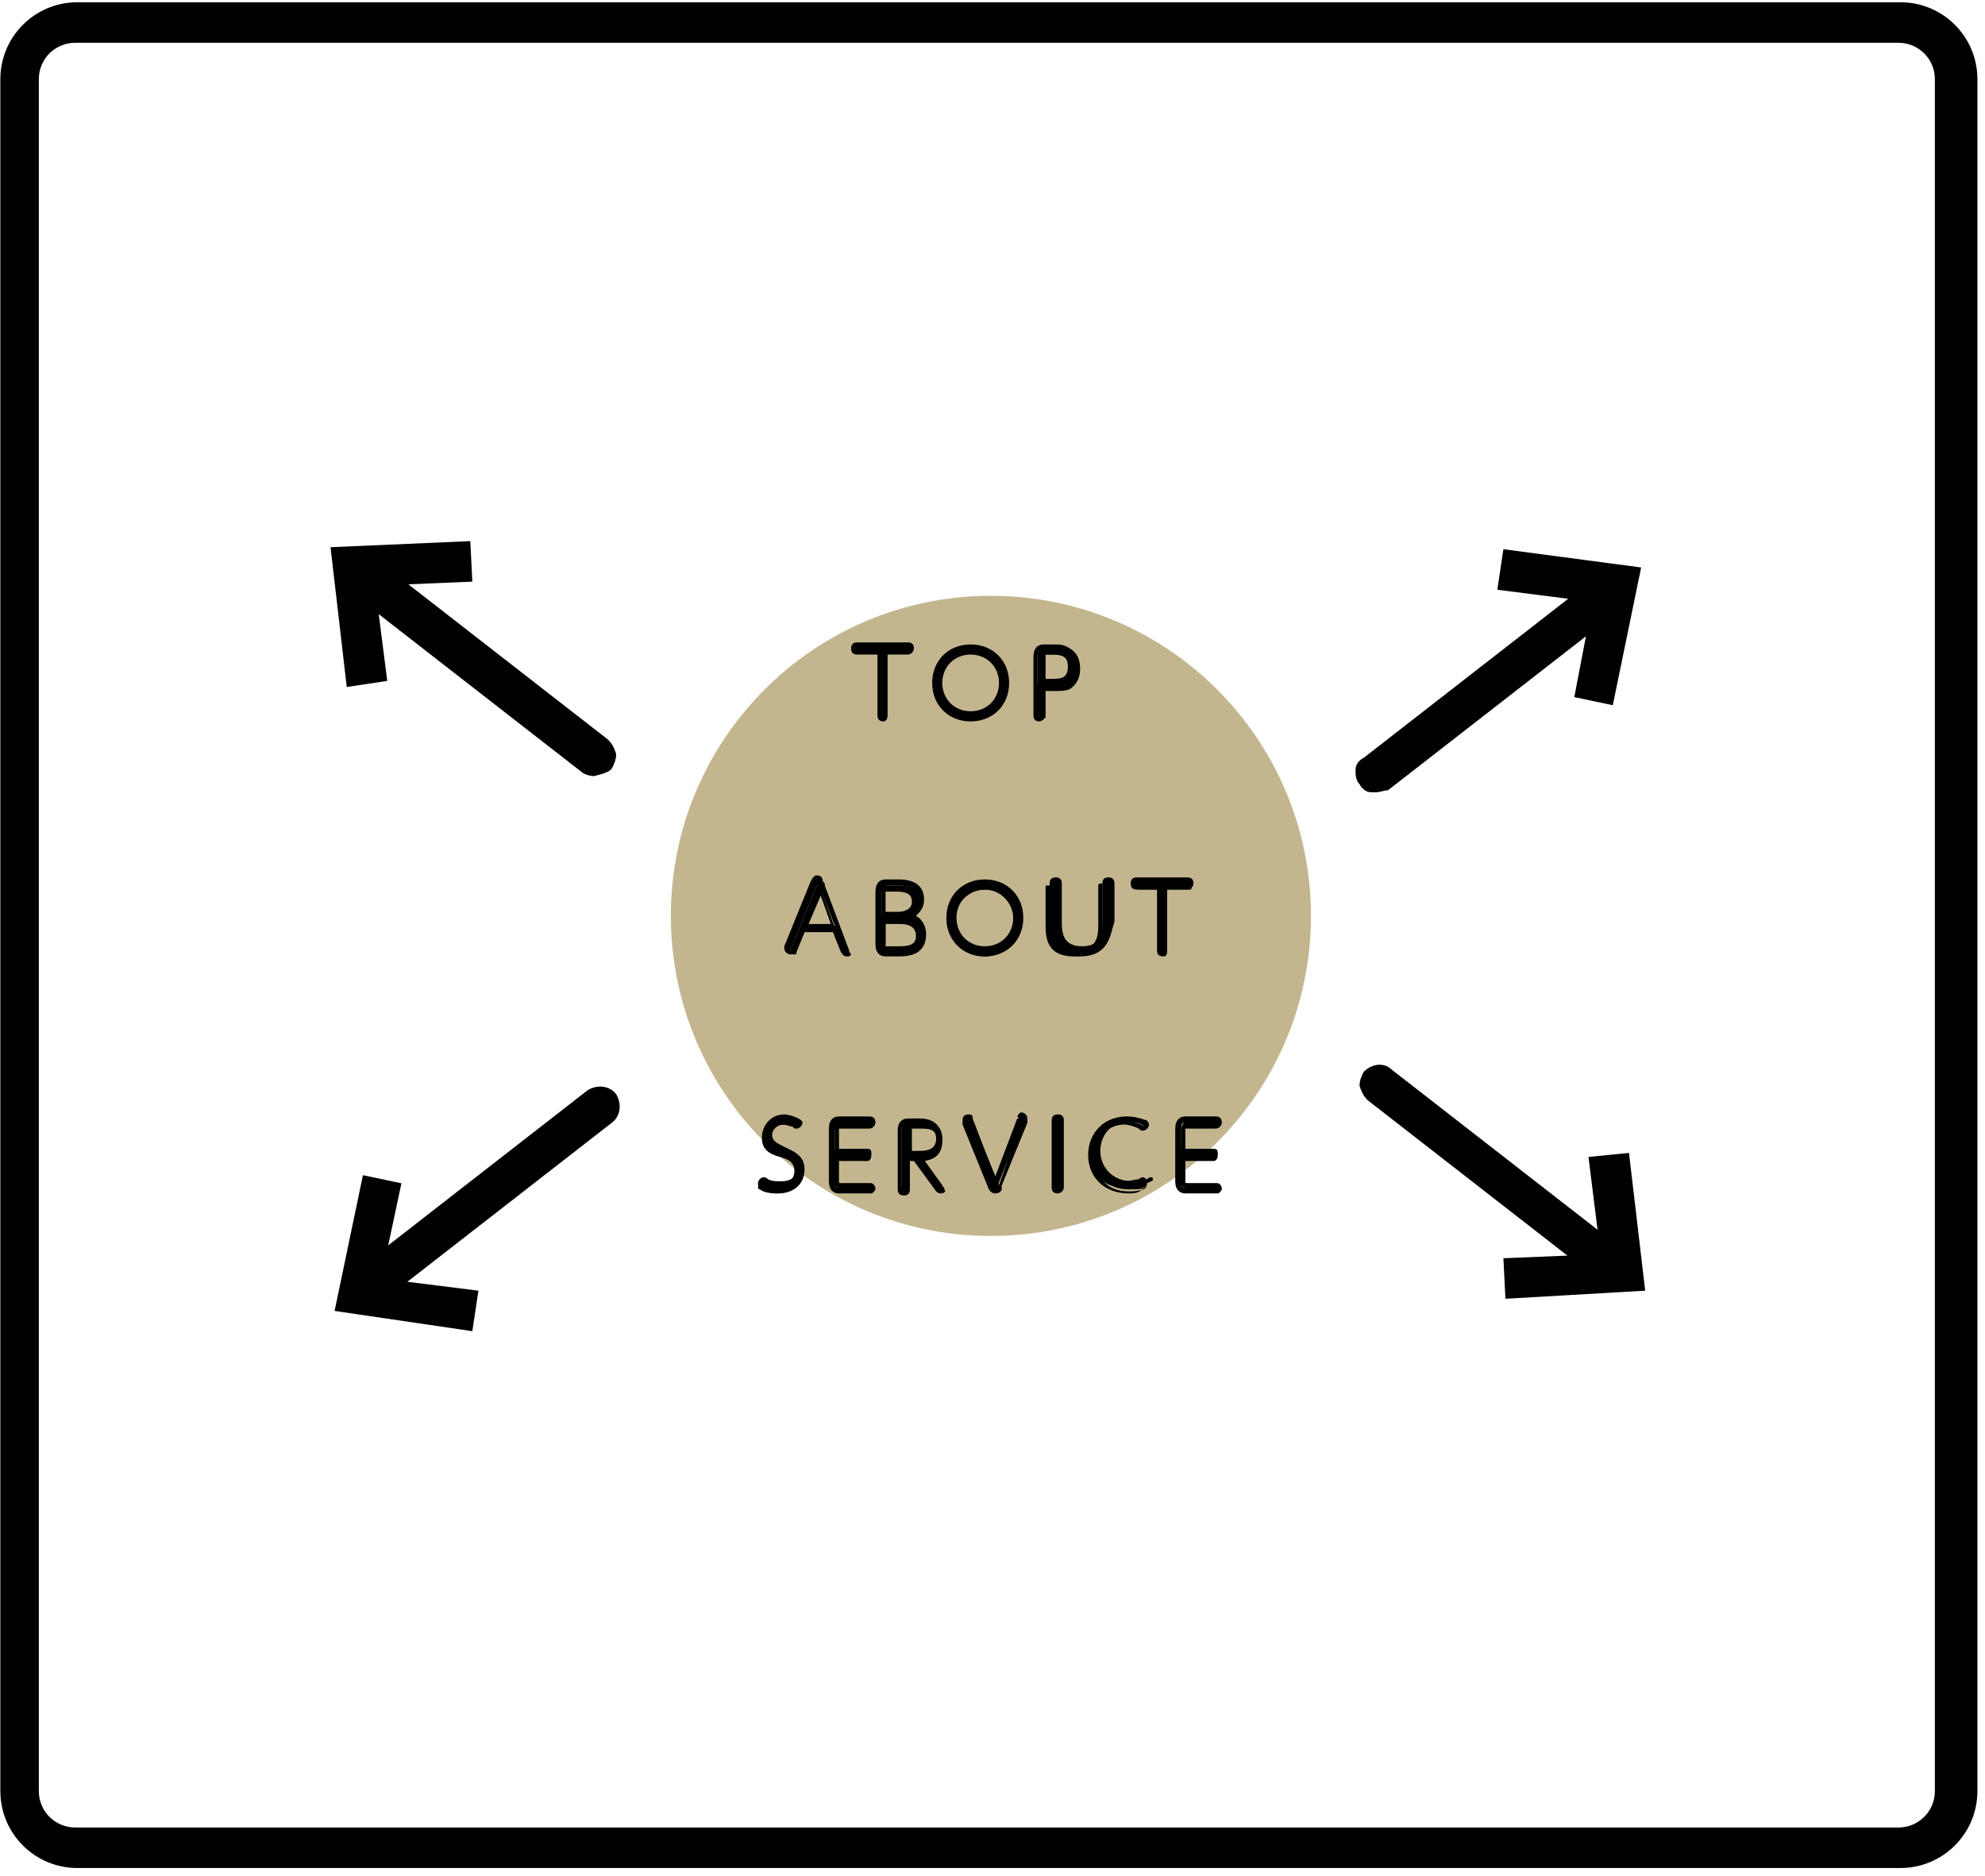 <?xml version="1.0" encoding="UTF-8"?> <svg xmlns="http://www.w3.org/2000/svg" width="237" height="224" viewBox="0 0 237 224" fill="none"><path d="M118.309 147.586C139.414 147.586 156.523 130.475 156.523 109.366C156.523 88.258 139.414 71.146 118.309 71.146C97.204 71.146 80.096 88.258 80.096 109.366C80.096 130.475 97.204 147.586 118.309 147.586Z" fill="#C3B68F"></path><path d="M105.733 85.418C105.733 85.66 105.491 85.66 105.491 85.66C105.249 85.66 105.249 85.66 105.249 85.418V77.919H102.589C102.347 77.919 102.347 77.677 102.347 77.677C102.347 77.436 102.347 77.436 102.589 77.436H108.635C108.877 77.436 108.877 77.677 108.877 77.677C108.877 77.919 108.877 77.919 108.635 77.919H105.733V85.418Z" fill="black"></path><path d="M105.491 86.144C105.007 86.144 104.765 85.902 104.765 85.418V78.161H102.347C101.863 78.161 101.621 77.919 101.621 77.436C101.621 76.952 101.863 76.71 102.347 76.71H108.393C108.877 76.71 109.119 76.952 109.119 77.436C109.119 77.677 108.877 78.161 108.393 78.161H105.975V85.418C105.975 85.902 105.733 86.144 105.491 86.144ZM102.347 77.677H105.249V85.418V77.677H108.151H102.347Z" fill="black"></path><path d="M115.892 77.194C118.31 77.194 120.245 78.887 120.245 81.548C120.245 83.967 118.31 85.902 115.892 85.902C113.473 85.902 111.538 84.209 111.538 81.548C111.538 78.887 113.473 77.194 115.892 77.194ZM115.892 85.177C117.826 85.177 119.519 83.483 119.519 81.548C119.519 79.613 118.068 77.919 115.892 77.919C113.957 77.919 112.264 79.613 112.264 81.548C112.264 83.483 113.957 85.177 115.892 85.177Z" fill="black"></path><path d="M115.891 86.144C113.231 86.144 111.296 84.209 111.296 81.548C111.296 78.887 113.231 76.952 115.891 76.952C118.552 76.952 120.487 78.887 120.487 81.548C120.487 84.209 118.552 86.144 115.891 86.144ZM115.891 77.436C113.473 77.436 111.78 79.129 111.78 81.548C111.78 83.725 113.473 85.66 115.891 85.66C118.31 85.66 120.003 83.967 120.003 81.548C120.003 79.129 118.31 77.436 115.891 77.436ZM115.891 85.418C113.715 85.418 112.022 83.725 112.022 81.548C112.022 79.371 113.715 77.677 115.891 77.677C118.068 77.677 119.761 79.371 119.761 81.548C119.761 83.725 118.068 85.418 115.891 85.418ZM115.891 78.161C113.956 78.161 112.505 79.613 112.505 81.548C112.505 83.483 113.956 84.934 115.891 84.934C117.826 84.934 119.277 83.483 119.277 81.548C119.277 79.613 117.826 78.161 115.891 78.161Z" fill="black"></path><path d="M124.356 85.418C124.356 85.66 124.114 85.66 124.114 85.66C123.873 85.66 123.873 85.66 123.873 85.418V78.403C123.873 78.161 123.873 77.436 124.84 77.436H126.049C126.775 77.436 127.259 77.436 127.742 77.677C128.71 78.161 128.952 79.371 128.952 79.855C128.952 80.58 128.71 81.548 127.742 82.032C127.259 82.274 126.775 82.273 126.049 82.273H124.598V85.418H124.356ZM125.566 81.548C126.291 81.548 127.742 81.548 127.742 79.855C127.742 78.161 126.291 78.161 125.566 78.161H124.84C124.598 78.161 124.356 78.161 124.356 78.645V81.79H125.566V81.548Z" fill="black"></path><path d="M124.114 86.144C123.631 86.144 123.389 85.902 123.389 85.418V78.403C123.389 77.436 123.872 76.952 124.598 76.952H125.807C126.533 76.952 127.017 76.952 127.742 77.436C128.951 78.161 128.951 79.371 128.951 79.855C128.951 81.064 128.468 81.79 127.742 82.273C127.258 82.515 126.533 82.515 125.807 82.515H124.84V85.66C124.598 85.902 124.356 86.144 124.114 86.144ZM124.598 77.677C124.114 77.677 123.872 77.919 123.872 78.403V85.418V81.79H125.565C126.049 81.79 126.533 81.79 127.017 81.548C127.742 81.306 127.984 80.58 127.984 79.613C127.984 79.129 127.742 78.161 127.017 77.919C126.533 77.678 126.049 77.677 125.565 77.677H124.598V77.677ZM125.565 81.79H124.114V78.403C124.114 77.919 124.356 77.677 124.84 77.677H125.565C126.291 77.677 128.226 77.677 128.226 79.855C128.226 81.79 126.291 81.79 125.565 81.79ZM124.598 81.064H125.565C126.533 81.064 127.5 81.064 127.5 79.613C127.5 78.161 126.533 78.161 125.565 78.161H124.84V81.064H124.598Z" fill="black"></path><path d="M96.059 111.302L95.091 113.721C95.091 113.962 95.091 113.962 94.85 113.962C94.608 113.962 94.366 113.962 94.366 113.721V113.479L97.51 105.738C97.51 105.496 97.752 105.254 97.994 105.254C98.477 105.254 98.477 105.496 98.477 105.738L101.38 113.479V113.721C101.38 113.962 101.138 113.962 100.896 113.962C100.654 113.962 100.654 113.721 100.654 113.721L99.687 111.302H96.059ZM99.687 110.576L97.994 106.222L96.301 110.576H99.687Z" fill="black"></path><path d="M101.138 114.204C100.654 114.204 100.654 113.962 100.412 113.72L99.445 111.301H96.059L95.091 113.479C95.091 113.72 94.849 113.962 94.366 113.962C94.124 113.962 93.64 113.72 93.64 113.237V112.995L96.784 105.254C97.026 104.77 97.268 104.529 97.51 104.529C97.994 104.529 98.235 104.77 98.235 105.254L101.138 112.995C101.138 113.237 101.138 113.237 101.138 113.479C101.863 113.962 101.621 114.204 101.138 114.204ZM95.817 110.818H100.17L101.138 113.479L97.993 105.738C97.993 105.738 97.994 105.496 97.752 105.496L99.687 110.818H95.817L97.752 105.496C97.752 105.496 97.752 105.496 97.51 105.738L94.366 113.479V113.72L95.817 110.818ZM96.542 110.334H99.203L97.993 106.948L96.542 110.334Z" fill="black"></path><path d="M105.734 113.962C104.766 113.962 104.766 113.237 104.766 112.995V106.705C104.766 106.464 104.766 105.738 105.734 105.738H107.185C107.91 105.738 109.845 105.738 109.845 107.673C109.845 108.883 109.12 109.366 108.636 109.608C109.12 109.85 110.087 110.092 110.087 111.786C110.087 113.963 107.91 113.962 107.185 113.962H105.734ZM107.185 109.124C107.668 109.124 109.12 109.124 109.12 107.673C109.12 106.222 107.91 106.222 106.943 106.222H105.734C105.492 106.222 105.25 106.222 105.25 106.705V109.367H107.185V109.124ZM105.492 112.753C105.492 112.995 105.734 113.237 105.975 113.237H107.427C108.152 113.237 109.845 113.237 109.845 111.543C109.845 109.85 108.152 109.85 107.668 109.85H105.734V112.753H105.492Z" fill="black"></path><path d="M107.426 114.204H105.733C105.008 114.204 104.524 113.72 104.524 112.753V106.464C104.524 105.496 105.008 105.012 105.733 105.012H107.184C107.91 105.012 110.329 105.012 110.329 107.431C110.329 108.399 109.845 108.883 109.361 109.366C109.845 109.608 110.57 110.334 110.57 111.543C110.57 113.237 109.603 114.204 107.426 114.204ZM105.733 105.98C105.249 105.98 105.008 106.222 105.008 106.705V112.995C105.008 113.479 105.008 113.72 105.733 113.72H107.426C108.636 113.72 110.087 113.479 110.087 111.785C110.087 111.06 109.845 110.576 109.603 110.334C109.845 110.576 110.087 111.06 110.087 111.785C110.087 113.721 108.152 113.72 107.426 113.72H105.975C105.733 113.72 105.249 113.721 105.249 112.995V106.705C105.249 106.222 105.491 105.98 105.733 105.98H107.184C108.152 105.98 109.603 105.98 109.603 107.673C109.603 107.915 109.603 108.399 109.361 108.641C109.603 108.399 109.603 108.157 109.603 107.431C109.603 105.98 108.394 105.738 107.184 105.738H105.733V105.98ZM105.733 112.995H107.184C108.152 112.995 109.361 112.995 109.361 111.785C109.361 110.576 108.394 110.334 107.426 110.334H105.733V112.995C105.733 112.995 105.733 112.753 105.733 112.995ZM107.426 109.608C107.668 109.608 107.91 109.608 107.91 109.608L108.152 109.366C107.91 109.366 107.668 109.608 107.426 109.608ZM105.733 108.882H107.184C107.91 108.882 108.877 108.641 108.877 107.673C108.877 106.705 108.152 106.464 106.943 106.464H105.733V108.882Z" fill="black"></path><path d="M117.584 105.496C120.003 105.496 121.938 107.189 121.938 109.85C121.938 112.269 120.003 114.204 117.584 114.204C115.166 114.204 113.231 112.511 113.231 109.85C113.231 107.189 115.166 105.496 117.584 105.496ZM117.584 113.479C119.519 113.479 121.212 111.785 121.212 109.85C121.212 107.915 119.761 106.221 117.584 106.221C115.649 106.221 113.956 107.915 113.956 109.85C113.956 111.785 115.649 113.479 117.584 113.479Z" fill="black"></path><path d="M117.584 114.204C114.924 114.204 112.989 112.269 112.989 109.608C112.989 106.947 114.924 105.012 117.584 105.012C120.244 105.012 122.179 106.947 122.179 109.608C122.179 112.269 120.244 114.204 117.584 114.204ZM117.584 105.738C115.165 105.738 113.473 107.431 113.473 109.85C113.473 112.027 115.165 113.962 117.584 113.962C120.003 113.962 121.696 112.269 121.696 109.85C121.696 107.431 120.003 105.738 117.584 105.738ZM117.584 113.72C115.407 113.72 113.714 112.027 113.714 109.85C113.714 107.673 115.407 105.98 117.584 105.98C119.761 105.98 121.454 107.673 121.454 109.85C121.454 112.027 119.761 113.72 117.584 113.72ZM117.584 106.222C115.649 106.222 114.198 107.673 114.198 109.608C114.198 111.543 115.649 112.995 117.584 112.995C119.519 112.995 120.97 111.543 120.97 109.608C120.97 107.915 119.519 106.222 117.584 106.222Z" fill="black"></path><path d="M125.324 105.738C125.324 105.496 125.565 105.496 125.565 105.496C125.807 105.496 125.807 105.496 125.807 105.738V110.334C125.807 111.543 125.807 113.479 128.468 113.479C131.128 113.479 131.128 111.543 131.128 110.334V105.738C131.128 105.496 131.37 105.496 131.37 105.496C131.612 105.496 131.612 105.496 131.612 105.738V110.334C131.612 111.543 131.612 114.204 128.226 114.204C124.84 114.204 124.84 111.785 124.84 110.334V105.738H125.324Z" fill="black"></path><path d="M128.951 114.204C125.323 114.204 125.323 111.301 125.323 110.092V105.496C125.323 105.012 125.565 104.77 126.049 104.77C126.533 104.77 126.774 105.012 126.774 105.496V110.092C126.774 111.543 127.016 112.995 129.193 112.995C131.37 112.995 131.612 111.543 131.612 110.092V105.496C131.612 105.012 131.853 104.77 132.337 104.77C132.821 104.77 133.063 105.012 133.063 105.496V110.092C132.579 111.301 132.579 114.204 128.951 114.204ZM125.807 105.738V110.334C125.807 112.027 126.291 113.72 128.951 113.72C131.612 113.72 132.095 112.027 132.095 110.334V105.738V110.334C132.095 111.543 132.095 113.72 128.951 113.72C125.807 113.72 125.807 111.301 125.807 110.334V105.738Z" fill="black"></path><path d="M139.109 113.721C139.109 113.962 138.867 113.962 138.867 113.962C138.625 113.962 138.625 113.962 138.625 113.721V106.222H135.965C135.723 106.222 135.723 105.98 135.723 105.98C135.723 105.738 135.723 105.738 135.965 105.738H142.011C142.253 105.738 142.253 105.98 142.253 105.98C142.253 106.222 142.253 106.222 142.011 106.222H139.351V113.721H139.109Z" fill="black"></path><path d="M138.867 114.204C138.384 114.204 138.142 113.962 138.142 113.479V106.222H135.723C135.239 106.222 134.998 105.98 134.998 105.496C134.998 105.012 135.239 104.77 135.723 104.77H141.77C142.253 104.77 142.495 105.012 142.495 105.496C142.495 105.738 142.253 106.222 141.77 106.222H139.351V113.479C139.351 114.204 139.109 114.204 138.867 114.204ZM135.723 105.98H138.625V113.72V105.98H141.528H135.723Z" fill="black"></path><path d="M91.222 141.297C91.705 141.539 92.189 141.539 92.673 141.539C93.64 141.539 94.85 141.055 94.85 139.846C94.85 138.636 93.882 138.394 93.156 138.152C92.189 137.91 90.98 137.427 90.98 135.975C90.98 134.766 91.947 133.798 93.398 133.798C93.882 133.798 94.366 134.04 94.85 134.04C94.85 134.04 95.091 134.04 95.091 134.282C95.091 134.524 94.85 134.524 94.85 134.524H94.608C94.366 134.524 93.882 134.282 93.398 134.282C92.189 134.282 91.705 135.008 91.705 135.975C91.705 136.943 92.673 137.427 93.398 137.669C94.366 137.91 95.575 138.394 95.575 140.087C95.575 141.539 94.366 142.506 92.673 142.506C91.705 142.506 90.98 142.265 90.738 142.023C90.496 142.023 90.496 141.781 90.496 141.781C90.496 141.539 90.738 141.539 90.738 141.539C90.98 141.055 90.98 141.297 91.222 141.297Z" fill="black"></path><path d="M92.915 142.506C91.947 142.506 91.222 142.265 90.98 142.023C90.738 142.023 90.496 141.781 90.496 141.297C90.496 141.055 90.738 140.571 91.222 140.571C91.222 140.571 91.463 140.571 91.705 140.813C92.189 141.055 92.673 141.055 93.156 141.055C93.64 141.055 95.091 141.055 95.091 139.604C95.091 138.636 94.608 138.394 93.398 138.152C92.431 137.91 90.98 137.426 90.98 135.733C90.98 134.524 91.947 133.072 93.64 133.072C94.124 133.072 94.85 133.314 95.333 133.556C95.333 133.556 95.817 133.798 95.817 134.04C95.817 134.282 95.575 134.766 95.091 134.766C94.85 134.766 94.85 134.765 94.608 134.524C94.366 134.524 94.124 134.282 93.64 134.282C92.673 134.282 92.189 135.007 92.189 135.491C92.189 136.217 92.673 136.459 93.64 136.943C94.608 137.426 96.059 137.91 96.059 139.604C96.059 141.539 94.608 142.506 92.915 142.506ZM90.98 141.539C91.463 141.781 91.947 142.023 92.915 142.023C94.124 142.023 95.333 141.539 95.333 140.087C95.333 138.636 94.366 138.394 93.398 137.91C92.431 137.668 91.463 137.185 91.463 135.975C91.463 135.008 92.189 134.04 93.398 134.04C93.882 134.04 94.366 134.282 94.608 134.282C94.85 134.282 94.85 134.282 94.85 134.282C94.366 134.04 93.882 134.04 93.398 134.04C91.947 134.04 91.222 135.008 91.222 135.975C91.222 137.185 92.189 137.668 93.156 137.91C94.124 138.152 95.091 138.636 95.091 140.087C95.091 141.539 93.882 142.023 92.673 142.023C92.189 142.023 91.463 141.781 90.98 141.539V141.539Z" fill="black"></path><path d="M103.556 137.427C103.798 137.427 103.798 137.669 103.798 137.669C103.798 137.91 103.798 137.91 103.556 137.91H99.928V140.813C99.928 141.055 100.17 141.297 100.412 141.297H104.04C104.282 141.297 104.282 141.539 104.282 141.539C104.282 141.781 104.282 141.781 104.04 141.781H100.17C99.203 141.781 99.203 141.055 99.203 140.813V134.524C99.203 134.282 99.203 133.556 100.17 133.556H103.798C104.04 133.556 104.04 133.798 104.04 133.798C104.04 134.04 104.04 134.04 103.798 134.04H100.17C99.928 134.04 99.686 134.04 99.686 134.524V137.185H103.556V137.427Z" fill="black"></path><path d="M104.04 142.506H100.17C99.445 142.506 98.961 142.023 98.961 141.055V134.766C98.961 133.798 99.445 133.314 100.17 133.314H103.798C104.282 133.314 104.524 133.556 104.524 134.04C104.524 134.282 104.282 134.766 103.798 134.766H100.17V137.185H103.556C104.04 137.185 104.04 137.426 104.04 137.91C104.04 138.394 103.798 138.636 103.556 138.636H100.17V141.297H103.798C104.282 141.297 104.524 141.539 104.524 142.023C104.524 142.023 104.282 142.506 104.04 142.506ZM100.17 134.04C99.686 134.04 99.445 134.282 99.445 134.766V141.055C99.445 141.539 99.445 141.781 100.17 141.781H104.04H100.412C100.17 141.781 99.686 141.781 99.686 141.055V137.91H103.556H99.686V135.008C99.445 134.282 99.686 134.04 100.17 134.04H103.798H100.17Z" fill="black"></path><path d="M112.505 141.539C112.505 141.781 112.747 141.781 112.747 141.781C112.747 142.023 112.505 142.023 112.505 142.023C112.263 142.023 112.263 142.023 112.263 141.781L109.361 138.152H108.152V141.781C108.152 142.023 107.91 142.023 107.91 142.023C107.668 142.023 107.668 142.023 107.668 141.781V134.766C107.668 134.524 107.668 133.798 108.635 133.798H110.087C111.78 133.798 112.505 134.766 112.505 135.975C112.505 136.943 112.021 138.152 110.087 138.152L112.505 141.539ZM109.603 137.669C110.087 137.669 111.78 137.669 111.78 135.975C111.78 134.282 110.328 134.282 109.603 134.282H108.635C108.394 134.282 108.152 134.282 108.152 134.766V137.669H109.603Z" fill="black"></path><path d="M112.263 142.507C112.021 142.507 111.779 142.265 111.779 142.265L109.119 138.636H108.635V142.023C108.635 142.507 108.393 142.749 107.91 142.749C107.426 142.749 107.184 142.507 107.184 142.023V135.008C107.184 134.04 107.668 133.556 108.393 133.556H109.845C111.779 133.556 112.505 134.766 112.505 136.217C112.505 137.427 112.021 138.394 110.328 138.636L112.505 141.539L112.263 141.781L112.505 141.539C112.505 141.781 112.747 141.781 112.747 142.023C112.989 142.265 112.747 142.507 112.263 142.507ZM107.91 137.91H109.361L112.263 141.781L112.505 141.539L112.263 141.781L109.361 137.91H109.845C111.779 137.91 112.021 136.459 112.021 135.975C112.021 134.766 111.296 134.04 109.845 134.04H108.393C107.91 134.04 107.668 134.282 107.668 134.766V141.781L107.91 137.91ZM109.603 137.91H107.91V134.766C107.91 134.282 108.152 134.04 108.635 134.04H109.603C110.086 134.04 112.021 134.04 112.021 135.975C112.021 137.427 111.296 137.91 109.603 137.91ZM108.635 137.427H109.845C110.812 137.427 111.779 137.185 111.779 135.975C111.779 134.766 110.812 134.766 109.845 134.766H108.877V137.427H108.635Z" fill="black"></path><path d="M121.937 133.798C121.937 133.798 121.937 133.556 122.179 133.556C122.421 133.556 122.663 133.798 122.663 133.798V134.04L119.519 141.781C119.519 142.023 119.277 142.265 119.035 142.265C118.793 142.265 118.551 142.023 118.551 141.781L115.407 134.04V133.798C115.407 133.556 115.649 133.556 115.891 133.556C116.133 133.556 116.133 133.556 116.133 133.798L119.277 141.539L121.937 133.798Z" fill="black"></path><path d="M118.793 142.506C118.309 142.506 118.068 142.023 118.068 142.023L114.923 134.282C114.923 134.282 114.923 134.04 114.923 133.798C114.923 133.314 115.165 133.072 115.649 133.072C116.133 133.072 116.133 133.314 116.133 133.556L118.793 140.571L121.454 133.556H121.695L121.454 133.314C121.454 133.314 121.695 132.831 121.937 132.831C122.179 132.831 122.663 133.073 122.663 133.556C122.663 133.798 122.663 133.798 122.663 134.04L119.519 141.539C119.761 142.022 119.519 142.506 118.793 142.506ZM121.937 133.798H122.179L119.035 141.781C119.035 141.781 119.035 141.781 119.277 141.539L122.421 133.798C122.421 133.798 122.421 133.798 122.421 133.556L121.937 133.798ZM115.649 134.04C115.649 134.04 115.407 134.04 115.649 134.04C115.407 134.04 115.649 134.04 115.649 134.04L118.793 141.781C118.793 141.781 118.793 142.023 119.035 142.023L115.649 134.04Z" fill="black"></path><path d="M126.049 134.04C126.049 133.798 126.291 133.798 126.291 133.798C126.533 133.798 126.533 134.04 126.533 134.04V142.023C126.533 142.265 126.291 142.265 126.291 142.265C126.049 142.265 126.049 142.023 126.049 142.023V134.04Z" fill="black"></path><path d="M126.291 142.506C125.807 142.506 125.565 142.264 125.565 141.781V133.798C125.565 133.314 125.807 133.072 126.291 133.072C126.775 133.072 127.017 133.314 127.017 133.798V141.781C127.017 142.264 126.533 142.506 126.291 142.506ZM126.291 134.04V142.023V134.04Z" fill="black"></path><path d="M130.403 137.91C130.403 135.491 132.096 133.556 134.756 133.556C135.724 133.556 136.449 133.798 136.933 134.04C137.175 134.04 137.175 134.282 137.175 134.282C137.175 134.524 136.933 134.524 136.933 134.524C136.933 134.524 136.691 134.524 136.691 134.282C135.965 133.798 135.24 133.798 134.998 133.798C132.821 133.798 131.37 135.492 131.37 137.427C131.37 139.12 132.58 141.055 135.24 141.055C135.966 141.055 136.449 140.813 136.933 140.813C136.933 140.813 137.175 140.571 137.417 140.571C137.417 140.571 137.659 140.571 137.659 140.813C137.659 141.055 137.417 141.055 137.417 141.055C136.691 141.539 135.724 141.539 134.998 141.539C131.854 142.265 130.403 140.329 130.403 137.91Z" fill="black"></path><path d="M134.756 142.506C131.854 142.506 129.919 140.571 129.919 137.91C129.919 135.249 131.854 133.314 134.514 133.314C135.482 133.314 136.207 133.556 136.933 133.798C137.175 134.04 137.175 134.282 137.175 134.282C137.175 134.524 136.933 135.008 136.449 135.008C136.207 135.008 136.207 135.008 135.965 134.766C135.482 134.524 134.756 134.282 134.272 134.282C132.337 134.282 130.886 135.733 130.886 137.668C130.886 139.362 131.854 141.055 134.272 141.055C134.998 141.055 135.482 140.813 135.965 140.813C136.207 140.571 136.449 140.571 136.449 140.571C136.691 140.571 136.933 140.813 136.933 141.297C136.933 141.539 136.933 141.781 136.449 141.781C136.207 142.506 135.24 142.506 134.756 142.506ZM134.756 134.04C132.338 134.04 130.644 135.733 130.644 138.152C130.644 140.087 131.854 142.265 134.756 142.265C135.24 142.265 136.207 142.264 136.933 141.781H136.691C136.207 142.022 135.724 142.023 134.756 142.023C131.854 142.023 130.644 139.845 130.644 138.152C130.644 135.733 132.338 134.04 134.756 134.04C135.24 134.04 135.965 134.04 136.691 134.524C136.207 134.04 135.482 134.04 134.756 134.04Z" fill="black"></path><path d="M144.914 137.427C145.156 137.427 145.156 137.669 145.156 137.669C145.156 137.91 145.156 137.91 144.914 137.91H141.286V140.813C141.286 141.055 141.528 141.297 141.77 141.297H145.398C145.64 141.297 145.64 141.539 145.64 141.539C145.64 141.781 145.64 141.781 145.398 141.781H141.528C140.561 141.781 140.561 141.055 140.561 140.813V134.524C140.561 134.282 140.561 133.556 141.528 133.556H145.156C145.398 133.556 145.398 133.798 145.398 133.798C145.398 134.04 145.398 134.04 145.156 134.04H141.528C141.286 134.04 141.044 134.04 141.044 134.524V137.185H144.914V137.427Z" fill="black"></path><path d="M145.397 142.506H141.528C140.802 142.506 140.318 142.023 140.318 141.055V134.766C140.318 133.798 140.802 133.314 141.528 133.314H145.156C145.639 133.314 145.881 133.556 145.881 134.04C145.881 134.282 145.639 134.766 145.156 134.766H141.528V137.185H144.914C145.397 137.185 145.397 137.426 145.397 137.91C145.397 138.394 145.156 138.636 144.914 138.636H141.528V141.297H145.156C145.639 141.297 145.881 141.539 145.881 142.023C145.881 142.023 145.639 142.506 145.397 142.506ZM141.528 134.04C141.044 134.04 140.802 134.282 140.802 134.766V141.055C140.802 141.539 140.802 141.781 141.528 141.781H145.397H141.77C141.528 141.781 141.044 141.781 141.044 141.055V137.91H144.914H141.044V135.008C141.044 134.282 141.286 134.04 141.528 134.04H145.156H141.528Z" fill="black"></path><path d="M226.903 223.059H9.232C4.153 223.059 0.041 218.947 0.041 213.867V9.462C0.041 4.382 4.153 0.27 9.232 0.27H226.903C231.982 0.27 236.094 4.382 236.094 9.462V213.867C236.094 218.947 231.982 223.059 226.903 223.059ZM8.99 5.108C6.571 5.108 4.636 7.043 4.636 9.462V213.867C4.636 216.286 6.571 218.221 8.99 218.221H226.662C229.08 218.221 231.015 216.286 231.015 213.867V9.462C231.015 7.043 229.08 5.108 226.662 5.108H8.99Z" fill="black"></path><path d="M41.883 67.276C42.367 66.792 43.092 66.792 43.576 67.034L71.873 89.047C72.357 89.531 72.357 90.256 72.115 90.74C71.873 91.224 70.906 91.224 70.422 90.982L42.125 68.969C41.399 68.727 41.399 68.002 41.883 67.276Z" fill="black"></path><path d="M70.906 92.675C70.422 92.675 69.696 92.433 69.454 92.191L41.157 70.178C40.19 69.211 39.948 67.759 40.915 66.792C41.399 66.308 41.883 66.066 42.608 65.825C43.334 65.825 43.818 66.066 44.301 66.308L72.599 88.321C73.082 88.805 73.324 89.289 73.566 90.014C73.566 90.74 73.324 91.224 73.082 91.708C72.84 92.191 71.873 92.433 70.906 92.675C71.147 92.675 71.147 92.675 70.906 92.675ZM42.85 68.243L41.883 67.518L42.85 68.243Z" fill="black"></path><path d="M54.943 65.825L55.185 68.243L43.575 68.727L44.785 80.338L42.608 80.58L40.915 66.55L54.943 65.825Z" fill="black"></path><path d="M41.399 82.032L39.464 65.341L56.152 64.615L56.394 69.453L44.785 69.937L46.236 81.306L41.399 82.032Z" fill="black"></path><path d="M193.527 69.453C194.011 69.937 193.769 70.662 193.285 71.146L164.988 93.159C164.504 93.643 163.779 93.401 163.295 92.917C162.811 92.433 163.053 91.708 163.537 91.224L191.834 69.211C192.318 68.969 193.043 68.969 193.527 69.453Z" fill="black"></path><path d="M164.262 94.61C164.02 94.61 164.02 94.61 163.779 94.61C163.053 94.61 162.569 94.127 162.327 93.643C161.844 93.159 161.844 92.433 161.844 91.95C161.844 91.224 162.327 90.74 162.811 90.498L191.109 68.485C191.592 68.001 192.318 68.001 193.043 68.001C193.769 68.001 194.253 68.485 194.495 68.969C195.22 69.936 194.978 71.63 194.011 72.356L165.713 94.368C165.23 94.368 164.746 94.61 164.262 94.61ZM192.56 70.178L193.527 69.453L192.56 70.178C192.318 70.178 192.318 70.178 192.56 70.178Z" fill="black"></path><path d="M191.592 82.758L189.415 82.274L191.592 70.904L180.225 69.211L180.466 67.034L194.494 68.727L191.592 82.758Z" fill="black"></path><path d="M192.56 84.209L187.964 83.241L190.141 71.872L178.774 70.421L179.499 65.582L195.946 67.76L192.56 84.209Z" fill="black"></path><path d="M194.011 152.182C193.527 152.666 192.801 152.666 192.318 152.424L164.02 130.412C163.537 129.928 163.537 129.202 163.778 128.718C164.262 128.235 164.988 128.234 165.472 128.476L193.769 150.489C194.252 150.973 194.494 151.699 194.011 152.182Z" fill="black"></path><path d="M193.043 153.876C192.559 153.876 191.834 153.634 191.592 153.392L163.295 131.379C162.811 130.895 162.569 130.411 162.327 129.686C162.327 128.96 162.569 128.476 162.811 127.993C163.778 127.025 165.229 126.783 166.197 127.751L194.494 149.764C194.978 150.247 195.22 150.731 195.462 151.457C195.462 152.182 195.22 152.666 194.978 153.15C194.736 153.634 194.011 153.876 193.043 153.876C193.043 153.876 193.285 153.876 193.043 153.876ZM193.043 151.457L194.011 152.183L193.043 151.457Z" fill="black"></path><path d="M180.708 153.634V151.457L192.317 150.731L191.108 139.12L193.285 138.878L194.978 153.15L180.708 153.634Z" fill="black"></path><path d="M179.741 155.085L179.499 150.247L191.108 149.764L189.657 138.152L194.494 137.669L196.429 154.118L179.741 155.085Z" fill="black"></path><path d="M42.366 154.843C41.883 154.36 42.124 153.634 42.608 153.15L70.905 131.138C71.389 130.654 72.115 130.896 72.598 131.379C73.082 131.863 72.84 132.589 72.357 133.073L44.059 155.085C43.575 155.569 42.85 155.327 42.366 154.843Z" fill="black"></path><path d="M43.334 156.537C43.092 156.537 43.092 156.537 42.85 156.537C42.124 156.537 41.641 156.053 41.399 155.569C40.673 154.602 40.915 152.908 41.883 152.183L70.18 130.17C71.389 129.444 72.841 129.686 73.566 130.653C74.292 131.863 74.05 133.314 73.082 134.04L44.785 156.053C44.301 156.295 43.818 156.537 43.334 156.537ZM43.334 154.118L42.366 154.843L43.334 154.118Z" fill="black"></path><path d="M44.301 141.781L46.478 142.265L44.059 153.634L55.669 155.085L55.427 157.504L41.399 155.569L44.301 141.781Z" fill="black"></path><path d="M56.394 158.956L39.948 156.537L43.334 140.329L47.929 141.297L45.511 152.666L57.12 154.118L56.394 158.956Z" fill="black"></path></svg> 